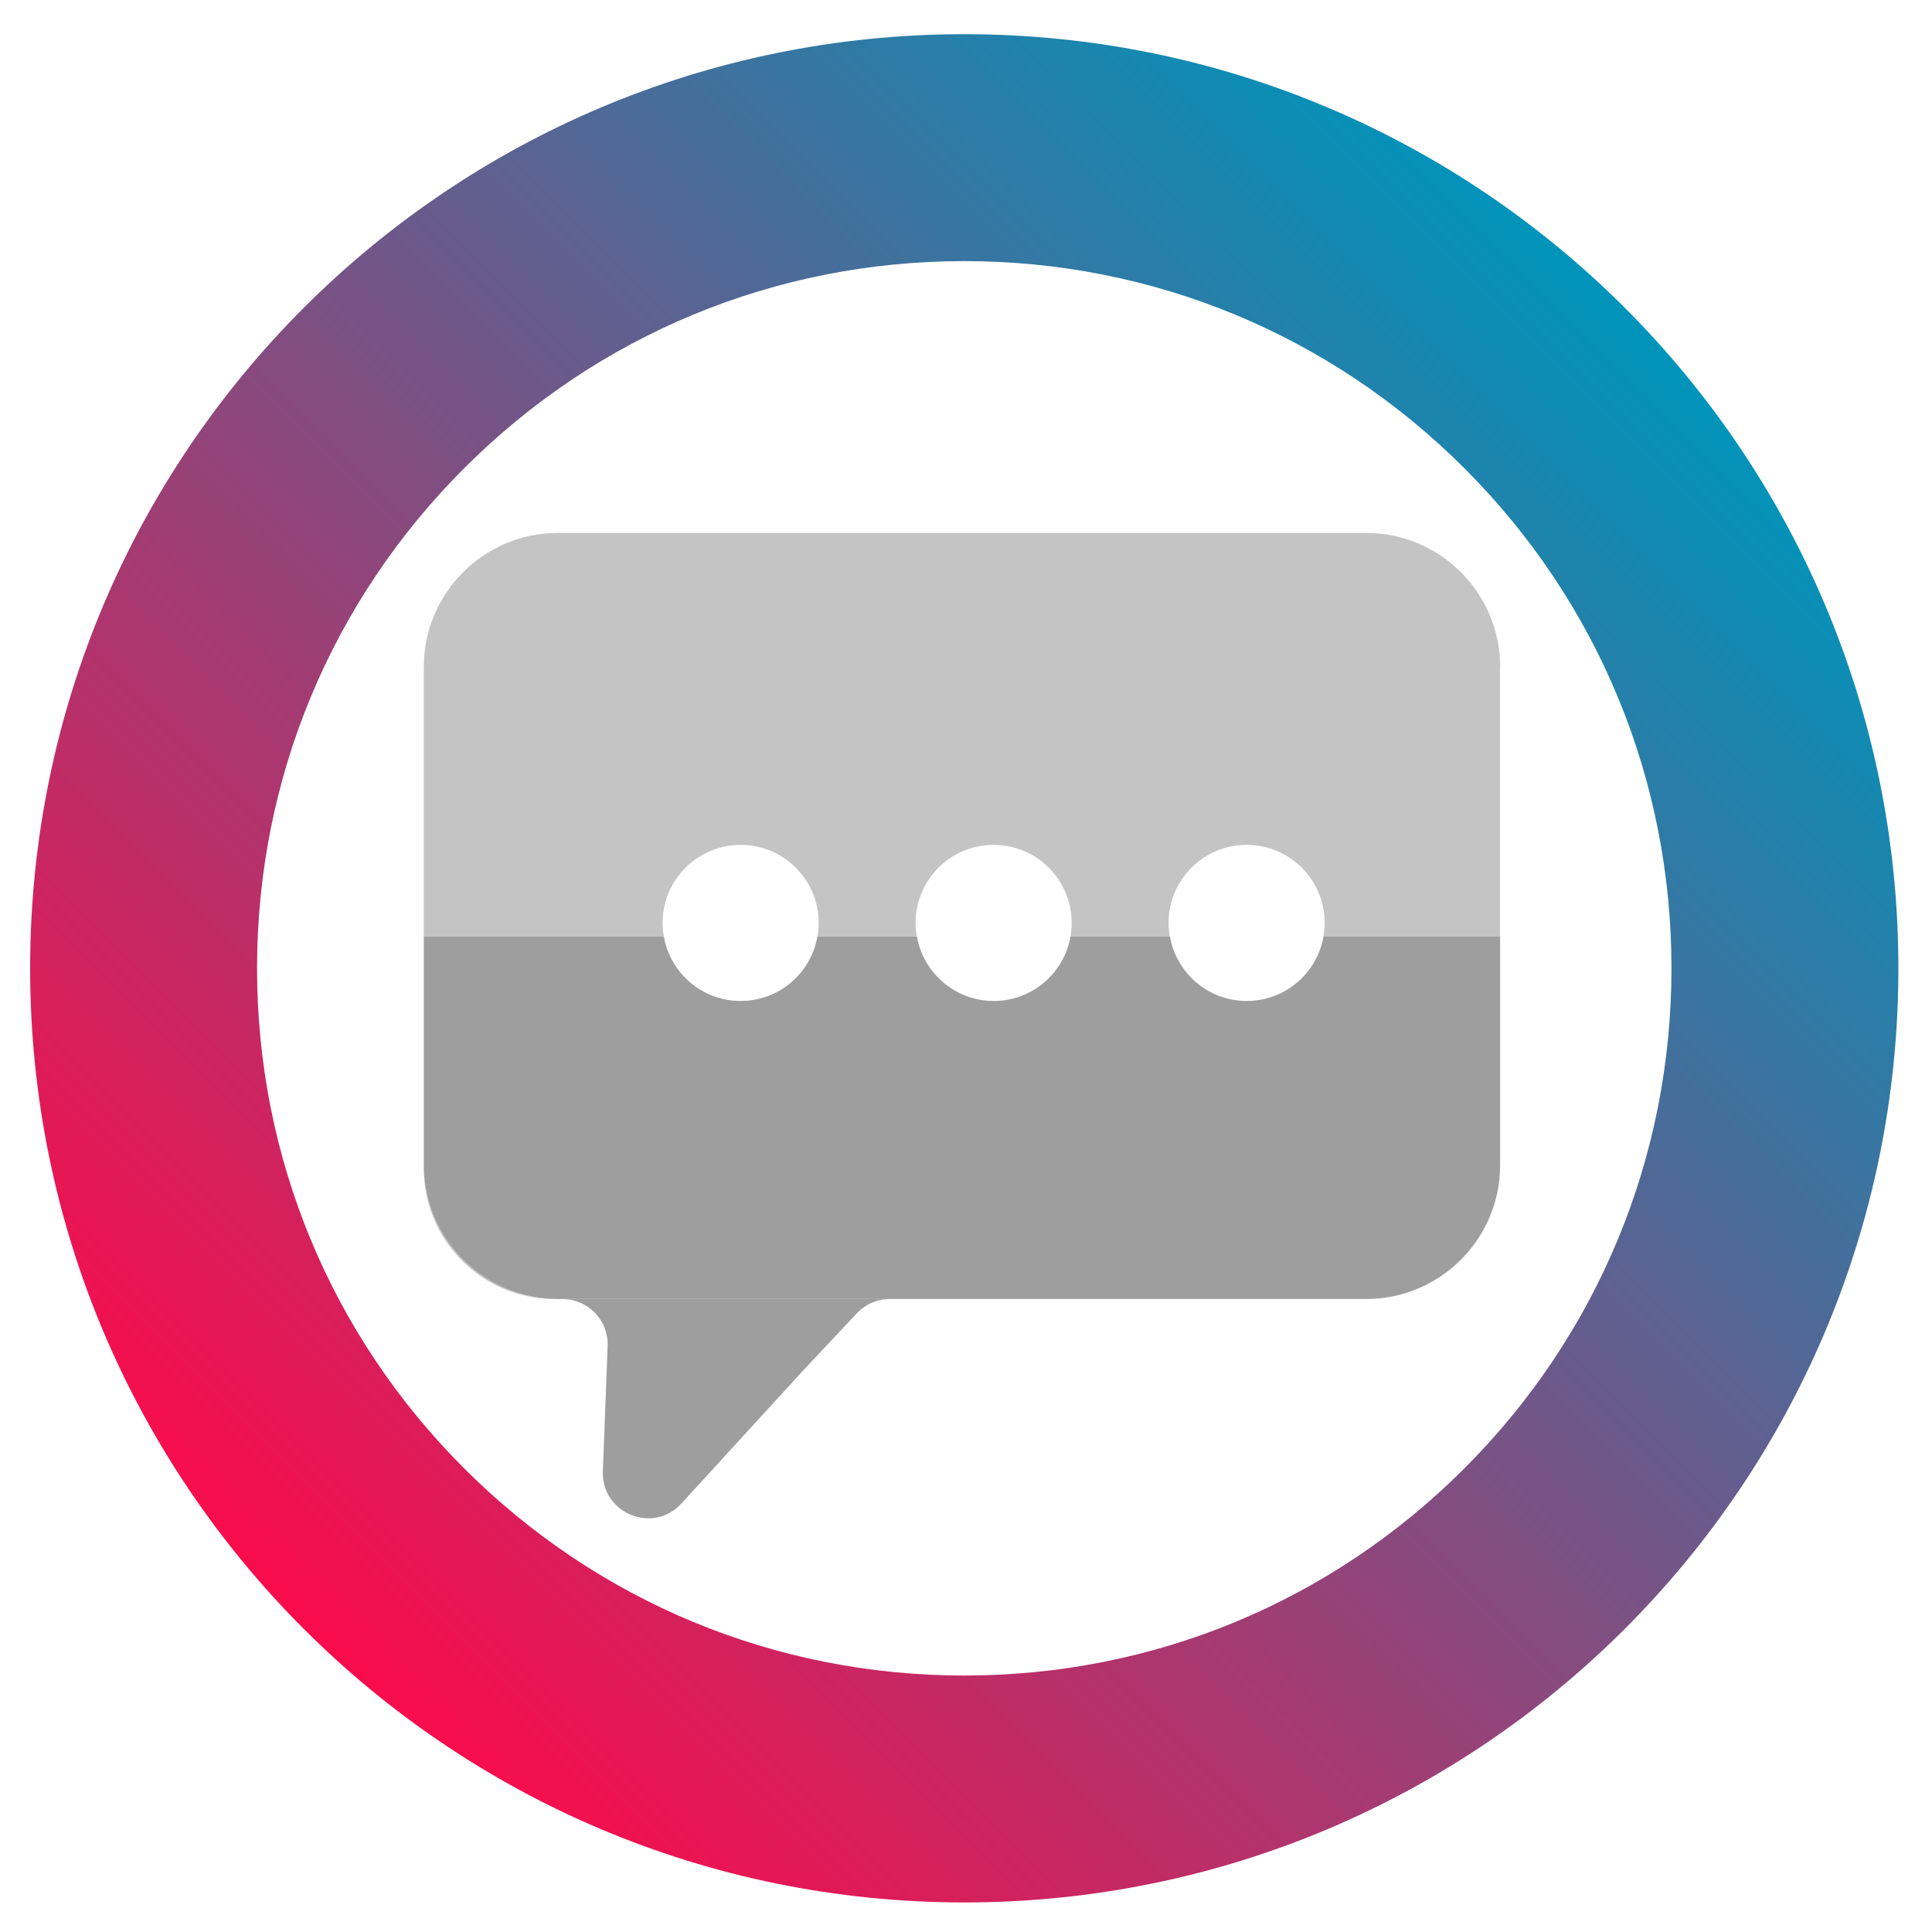 <?xml version="1.0" encoding="utf-8"?>
<!-- Generator: Adobe Illustrator 26.0.0, SVG Export Plug-In . SVG Version: 6.00 Build 0)  -->
<svg version="1.1" id="Layer_1" xmlns="http://www.w3.org/2000/svg" xmlns:xlink="http://www.w3.org/1999/xlink" x="0px" y="0px"
	 viewBox="0 0 200 200" style="enable-background:new 0 0 200 200;" xml:space="preserve">
<style type="text/css">
	.st0{fill:url(#SVGID_1_);}
	.st1{fill:#C4C4C4;}
	.st2{fill:#9E9E9E;}
</style>
<linearGradient id="SVGID_1_" gradientUnits="userSpaceOnUse" x1="31.445" y1="168.615" x2="168.196" y2="31.864">
	<stop  offset="0" style="stop-color:#FA0C4C"/>
	<stop  offset="1" style="stop-color:#0094BA"/>
</linearGradient>
<path class="st0" d="M99.82,27.03c19.56,0,37.94,7.62,51.77,21.44c13.83,13.83,21.44,32.21,21.44,51.77
	c0,19.56-7.62,37.94-21.44,51.77c-13.83,13.83-32.21,21.44-51.77,21.44s-37.94-7.62-51.77-21.44
	c-13.83-13.83-21.44-32.21-21.44-51.77c0-19.56,7.62-37.94,21.44-51.77C61.88,34.64,80.26,27.03,99.82,27.03 M99.82,3.54
	c-53.4,0-96.7,43.29-96.7,96.7s43.29,96.7,96.7,96.7s96.7-43.29,96.7-96.7S153.23,3.54,99.82,3.54L99.82,3.54z"/>
<g>
	<path class="st1" d="M155.3,69.02c0-7.62-6.23-13.85-13.85-13.85H57.72c-7.62,0-13.85,6.23-13.85,13.85v27.93h24.85
		c-0.08-0.46-0.13-0.93-0.13-1.41c0-4.46,3.62-8.08,8.08-8.08c4.46,0,8.08,3.62,8.08,8.08c0,0.48-0.05,0.95-0.13,1.41h10.29
		c-0.08-0.46-0.13-0.93-0.13-1.41c0-4.46,3.62-8.08,8.08-8.08c4.46,0,8.08,3.62,8.08,8.08c0,0.48-0.05,0.95-0.13,1.41h10.29
		c-0.08-0.46-0.13-0.93-0.13-1.41c0-4.46,3.62-8.08,8.08-8.08c4.46,0,8.08,3.62,8.08,8.08c0,0.48-0.05,0.95-0.13,1.41h18.28v23.73
		c0,0.24-0.01,0.47-0.02,0.7c0.01-0.25,0.02-0.51,0.02-0.76V69.02z"/>
	<path class="st1" d="M43.87,120.62v0.36c0,7.42,6.07,13.49,13.49,13.49h0.36C50.1,134.48,43.87,128.24,43.87,120.62z"/>
	<path class="st1" d="M141.44,134.48h0.06c7.35,0,13.41-5.83,13.78-13.09C154.88,128.66,148.81,134.48,141.44,134.48z"/>
	<path class="st2" d="M62.9,139.34l-0.09,2.41l-0.4,10.55c-0.17,4.36,5.19,6.56,8.13,3.34L83.3,141.7l5.39-5.74
		c0.88-0.94,2.12-1.48,3.41-1.48H58.22C60.88,134.48,63,136.69,62.9,139.34z"/>
	<path class="st2" d="M155.29,96.95h-18.28c-0.67,3.79-3.97,6.67-7.95,6.67c-3.98,0-7.28-2.88-7.95-6.67h-10.29
		c-0.67,3.79-3.97,6.67-7.95,6.67c-3.98,0-7.28-2.88-7.95-6.67H84.62c-0.67,3.79-3.97,6.67-7.95,6.67c-3.98,0-7.28-2.88-7.95-6.67
		H43.87v23.67c0,7.62,6.23,13.85,13.85,13.85h0.5H92.1h49.34c7.36,0,13.43-5.82,13.83-13.09c0.01-0.23,0.02-0.47,0.02-0.7V96.95z"/>
</g>
</svg>
